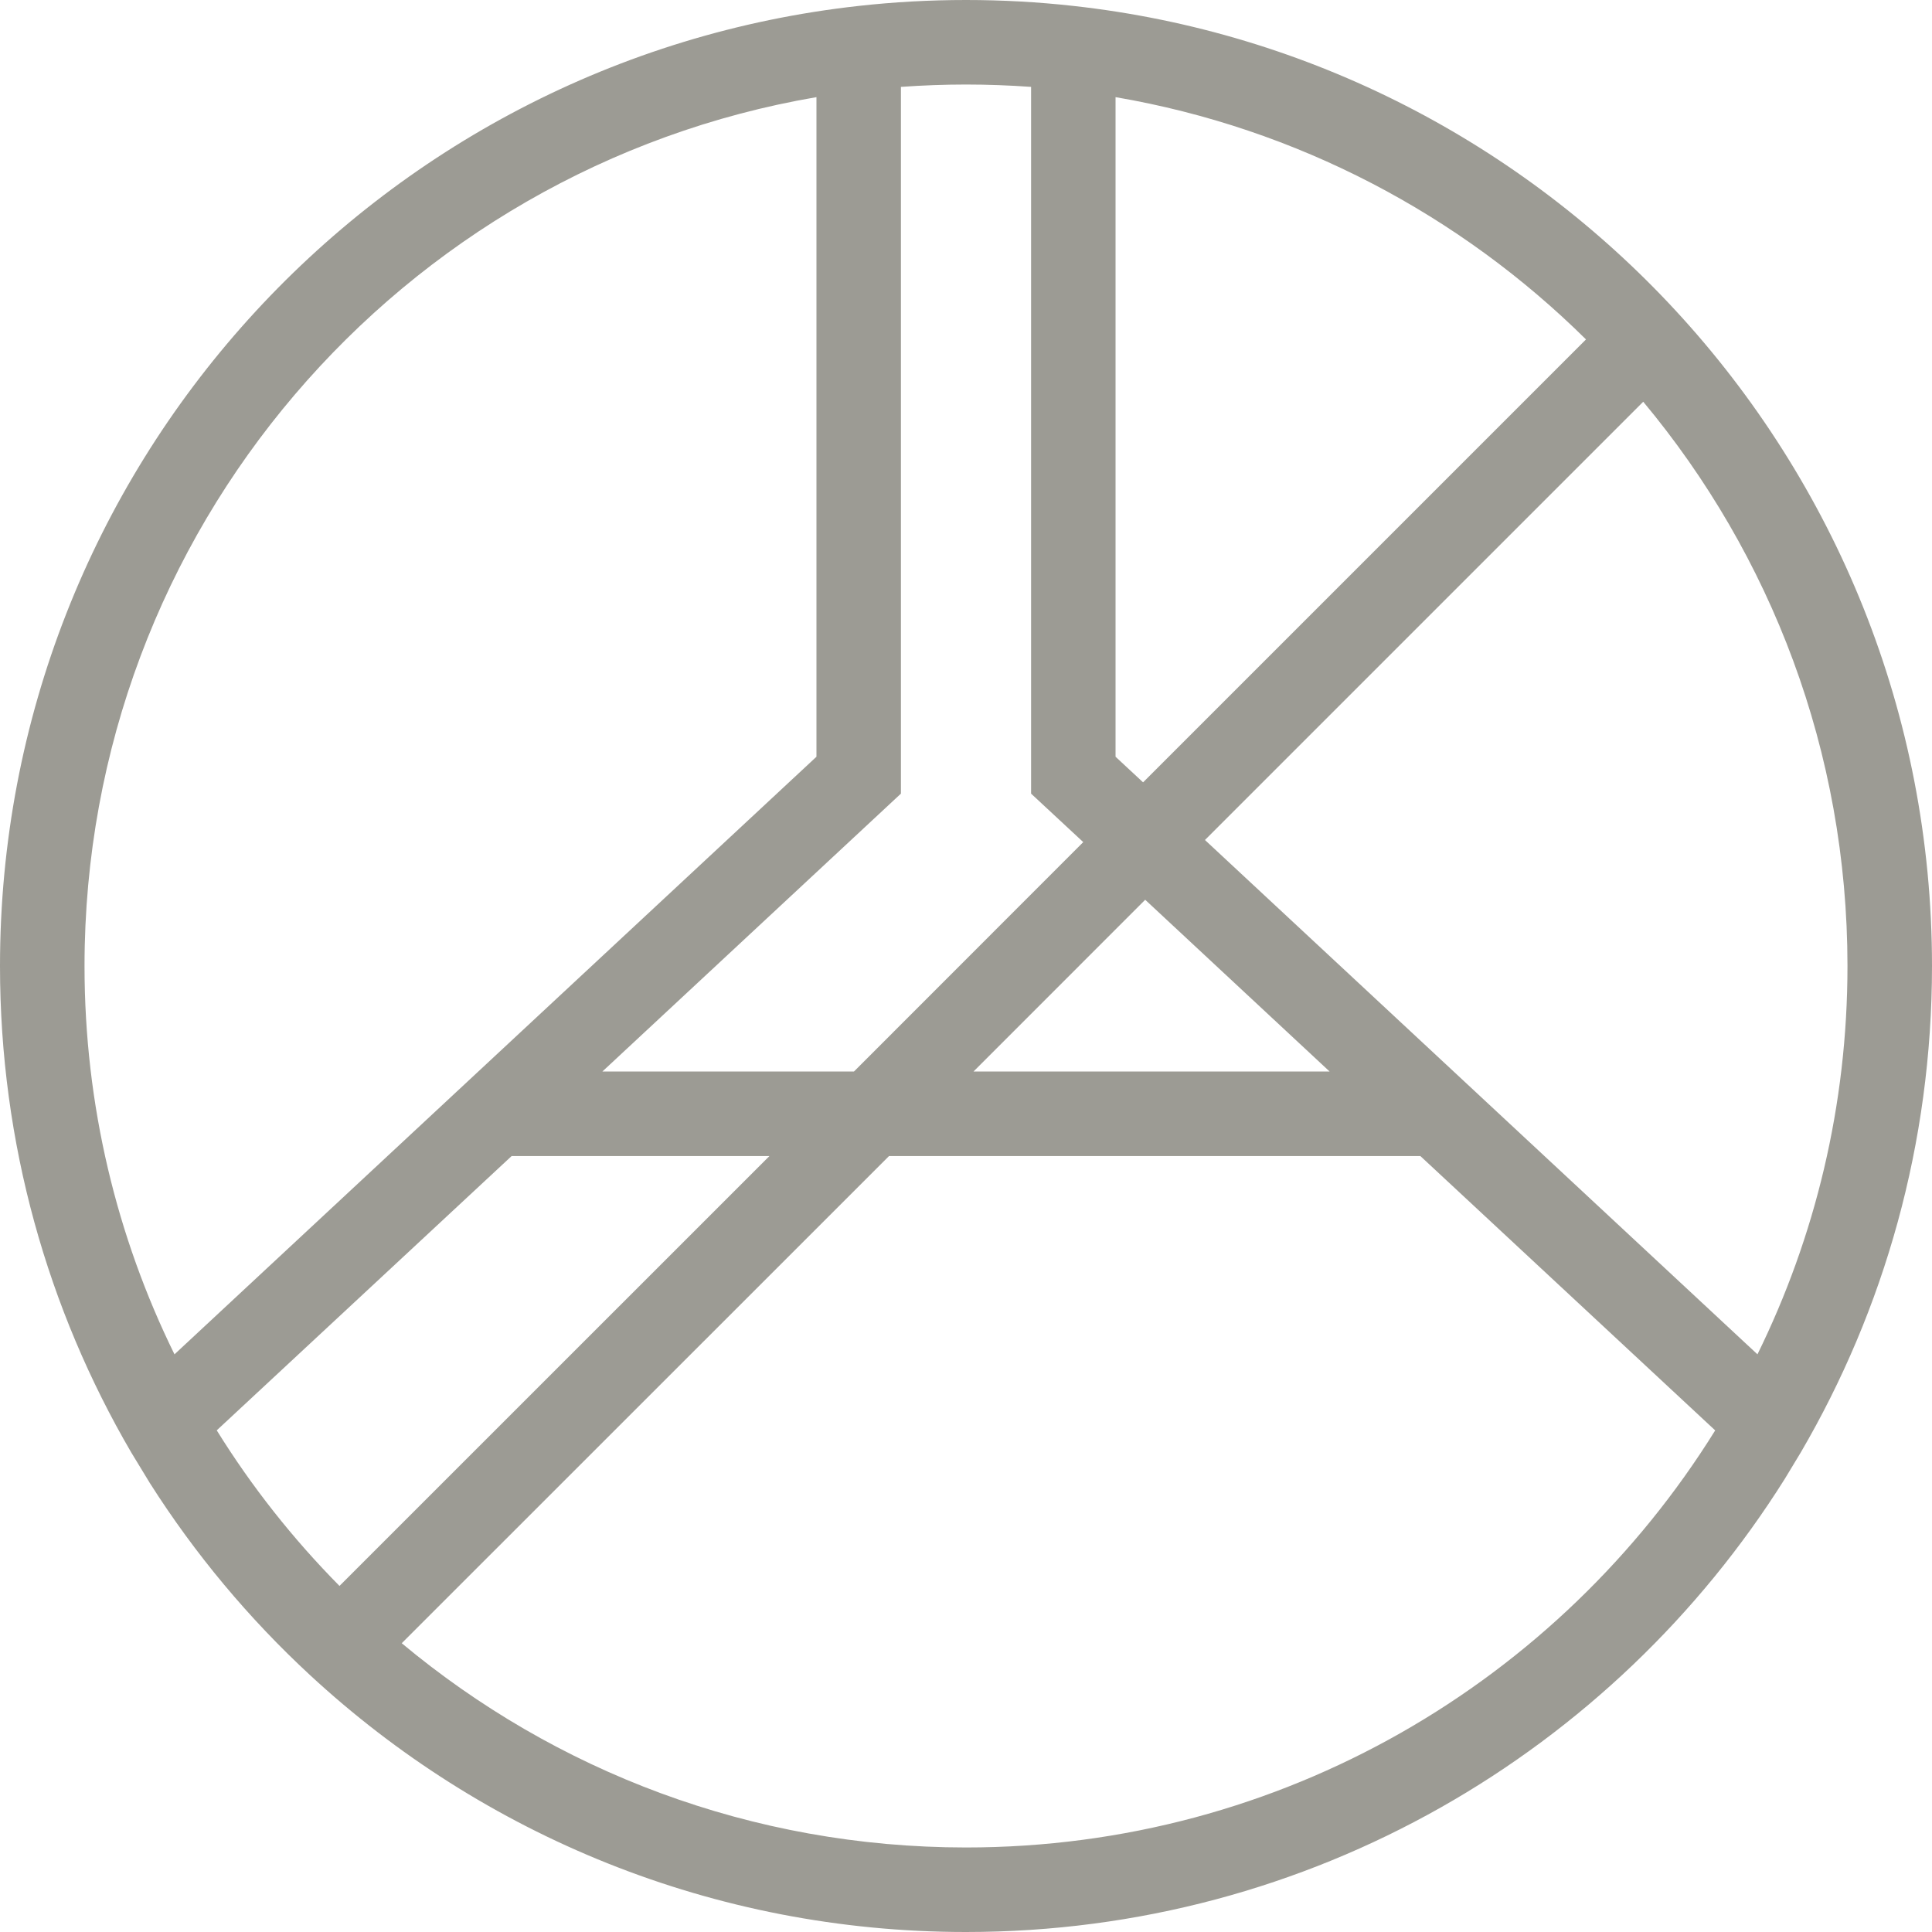 <?xml version="1.0" encoding="UTF-8"?> <svg xmlns="http://www.w3.org/2000/svg" width="32" height="32" viewBox="0 0 32 32" fill="none"><path d="M30.6 16C30.6 12.444 29.33 9.187 27.217 6.654L19.958 13.913L29.109 22.432C30.063 20.492 30.6 18.311 30.6 16ZM3.59 23.691C4.17 24.626 4.853 25.489 5.623 26.268L12.744 19.148H8.474L3.59 23.691ZM16.124 17.748H22.023L18.968 14.903L16.124 17.748ZM17.078 1.439C16.722 1.414 16.363 1.4 16 1.4C15.637 1.4 15.278 1.414 14.922 1.439V13.145L9.977 17.748H14.144L17.942 13.948L17.078 13.145V1.439ZM18.477 12.534L18.933 12.958L26.269 5.622C24.186 3.561 21.488 2.124 18.477 1.609V12.534ZM1.4 16C1.4 18.31 1.936 20.492 2.89 22.432L13.523 12.534V1.609C6.64 2.785 1.4 8.782 1.4 16ZM32 16C32 18.937 31.209 21.69 29.827 24.056L29.561 24.496C26.73 29.004 21.715 32 16 32V30.6C21.238 30.6 25.831 27.841 28.409 23.692L23.526 19.148H14.725L6.654 27.217C9.187 29.33 12.444 30.6 16 30.6V32C11.806 32 7.989 30.386 5.136 27.746C4.121 26.807 3.227 25.737 2.482 24.564L2.173 24.056C0.792 21.69 0 18.937 0 16C0 7.764 6.223 0.982 14.223 0.098C14.806 0.033 15.399 0 16 0C16.601 0 17.194 0.033 17.777 0.098C21.703 0.532 25.202 2.386 27.746 5.136C30.386 7.989 32 11.806 32 16Z" fill="#9C9B94"></path></svg> 